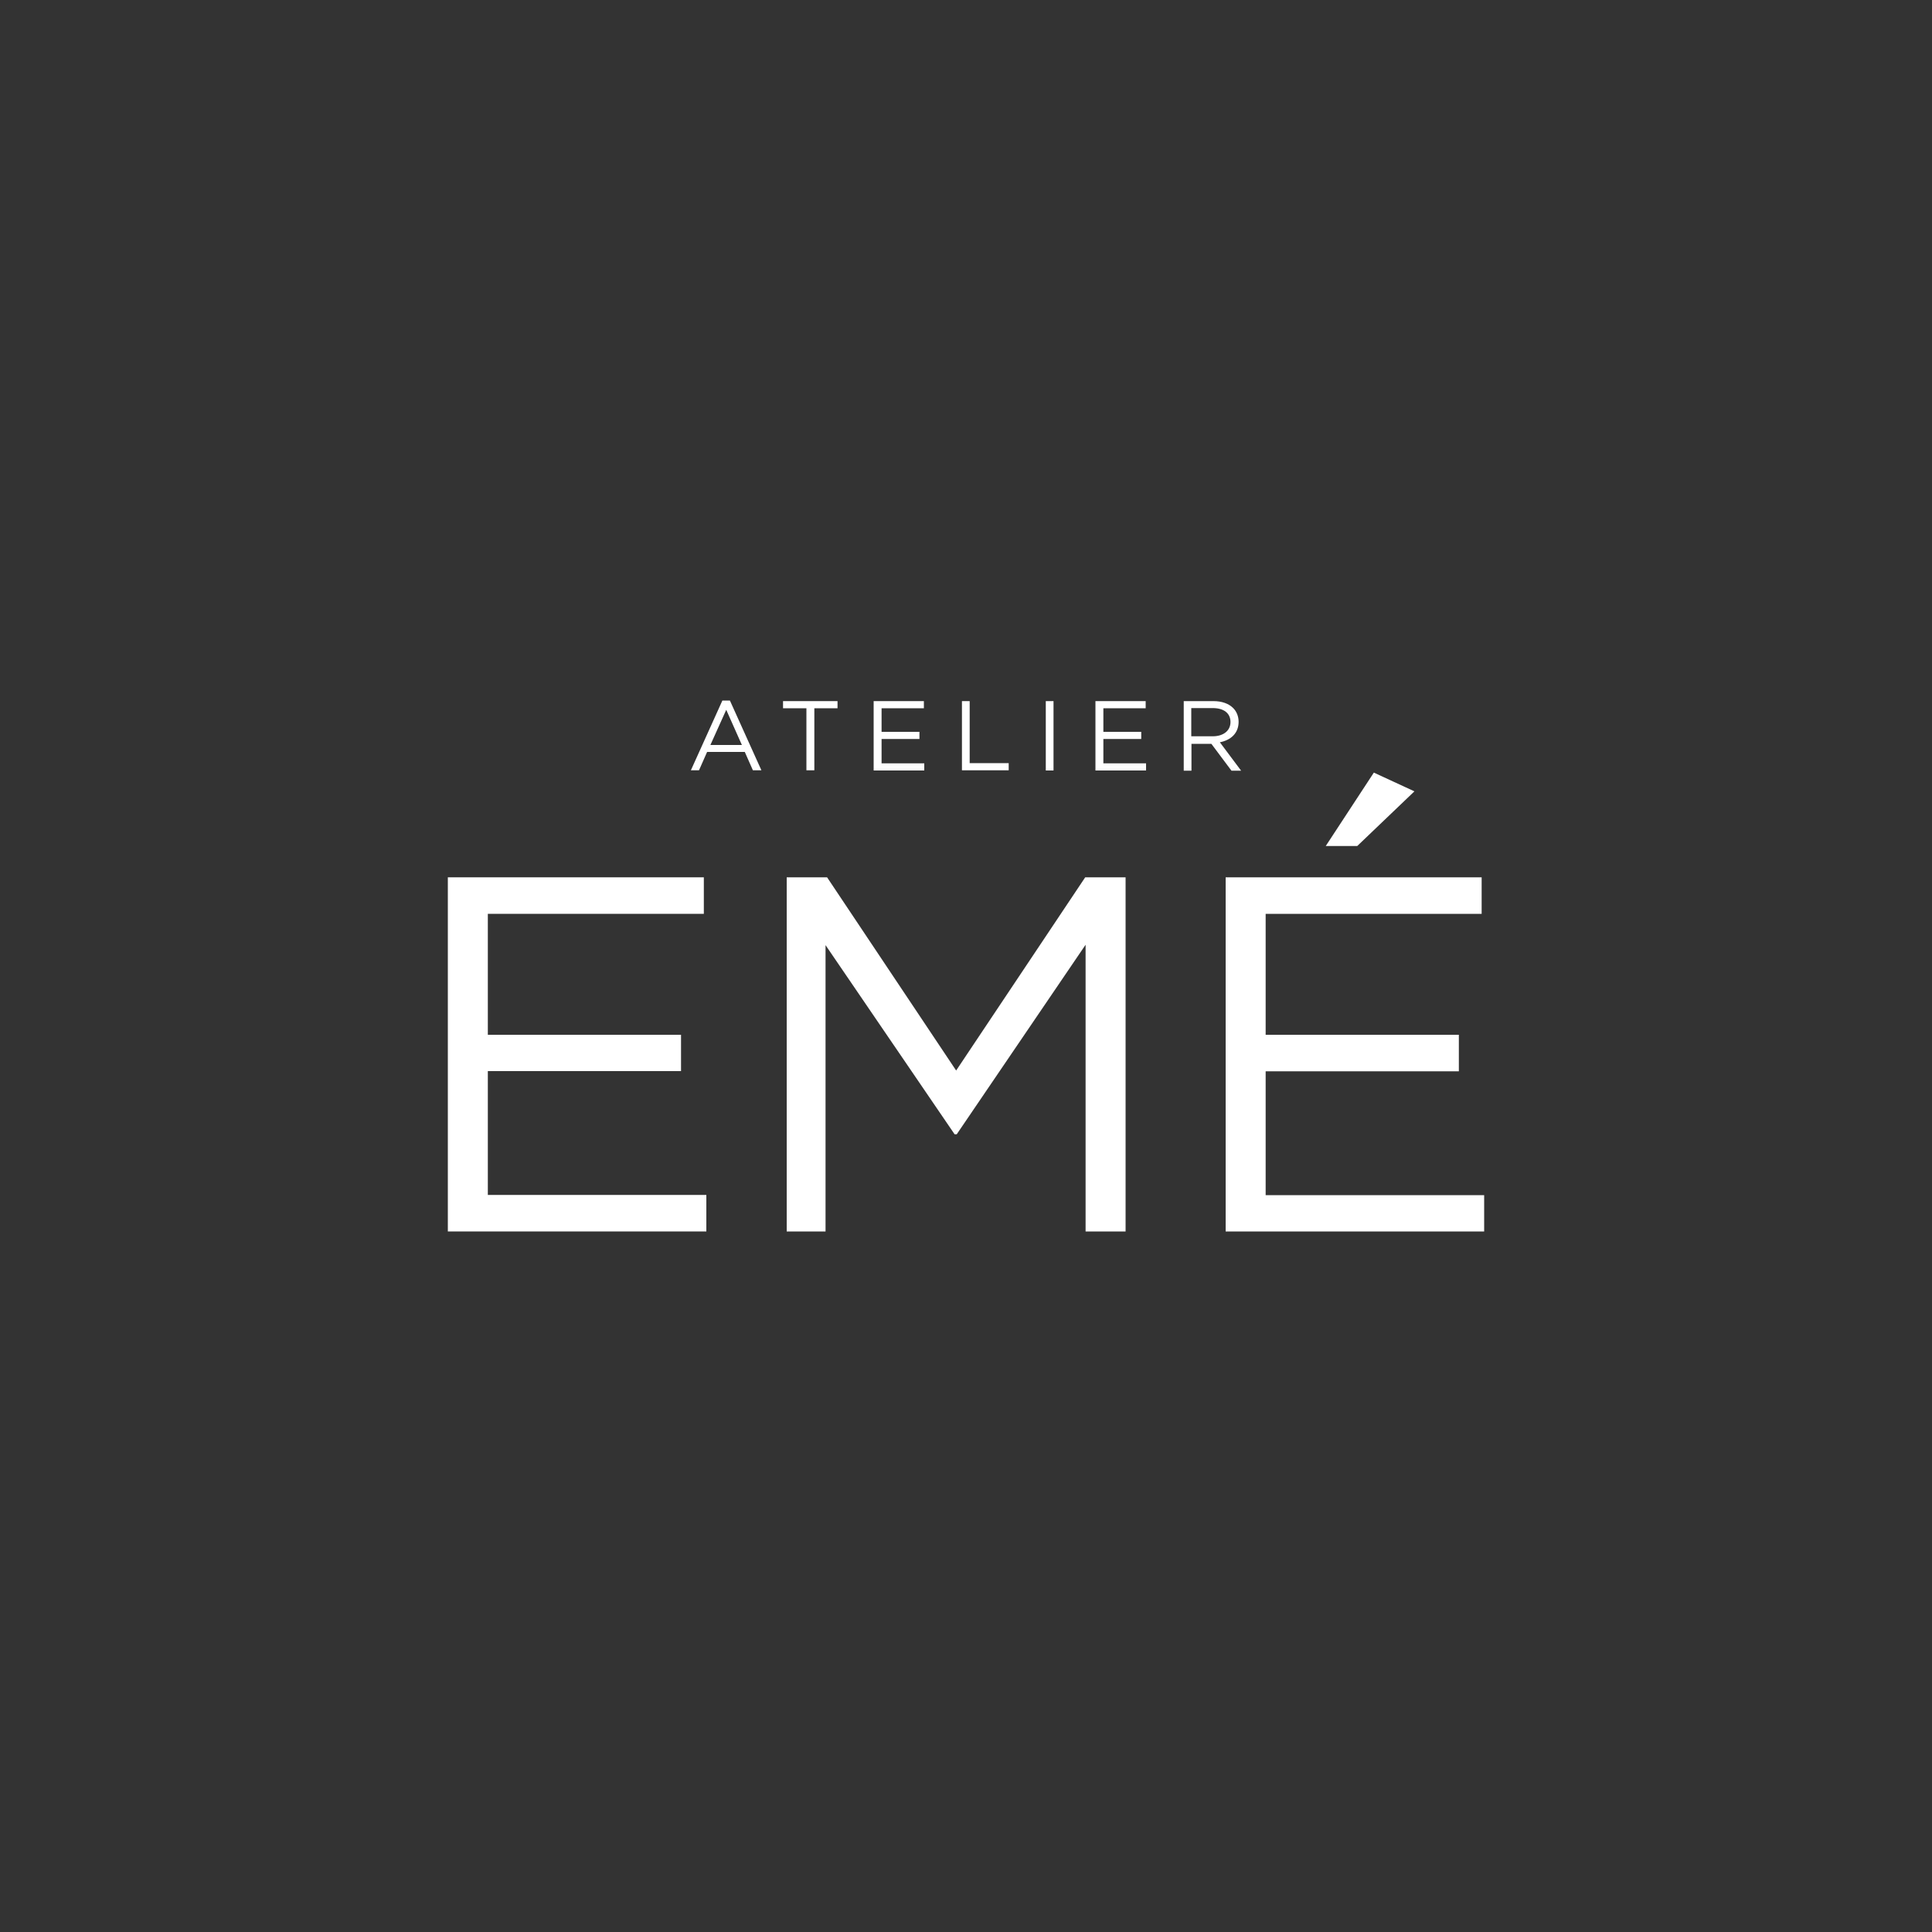 <?xml version="1.0" encoding="UTF-8"?>
<svg id="Livello_1" xmlns="http://www.w3.org/2000/svg" version="1.1" viewBox="0 0 1000 1000">
  <rect x="0" y="0" width="1000" height="1000" fill="#333333" stroke="none"/>
  <!-- Generator: Adobe Illustrator 29.3.1, SVG Export Plug-In . SVG Version: 2.1.0 Build 151)  -->
  <defs>
    <style>
      .st0 {
        fill: #fff;
      }
    </style>
  </defs>
  <polygon class="st0" points="364.3 473 252.5 473 252.5 535.6 352.5 535.6 352.5 554.4 252.5 554.4 252.5 618.5 365.6 618.5 365.6 637.4 231.8 637.4 231.8 454.1 364.3 454.1 364.3 473"/>
  <polygon class="st0" points="495.2 587.1 494.1 587.1 427.3 489.2 427.3 637.4 407.2 637.4 407.2 454.1 428.1 454.1 494.9 554.1 561.7 454.1 582.6 454.1 582.6 637.4 561.9 637.4 561.9 489 495.2 587.1"/>
  <path class="st0" d="M766.9,473h-111.8v62.6h100v18.9h-100v64.1h113.1v18.8h-133.8v-183.3h132.5v18.8h0ZM686.2,437.9l24.9-38,21,9.7-29.6,28.3h-16.2Z"/>
  <path class="st0" d="M374,362.6h3.8l16.3,36.1h-4.4l-4.2-9.5h-19.5l-4.2,9.5h-4.2l16.3-36.1h0ZM384,385.6l-8.1-18.2-8.2,18.2h16.3Z"/>
  <path class="st0" d="M417.3,366.6h-12v-3.7h28.2v3.7h-12v32.1h-4.1v-32.1h0Z"/>
  <path class="st0" d="M452.3,362.9h25.9v3.7h-21.9v12.2h19.6v3.7h-19.6v12.6h22.1v3.7h-26.2v-35.9h0Z"/>
  <path class="st0" d="M497.9,362.9h4v32.1h20.2v3.7h-24.2v-35.9Z"/>
  <path class="st0" d="M541.3,362.9h4v35.9h-4v-35.9Z"/>
  <path class="st0" d="M567.1,362.9h25.9v3.7h-21.9v12.2h19.6v3.7h-19.6v12.6h22.1v3.7h-26.2v-35.9h0Z"/>
  <path class="st0" d="M612.7,362.9h15.4c4.4,0,7.9,1.3,10.2,3.6,1.7,1.7,2.8,4.2,2.8,7.1h0c0,6-4.1,9.5-9.7,10.6l11,14.7h-5l-10.4-13.9h-10.3v13.9h-4v-35.9h0ZM627.7,381.1c5.4,0,9.2-2.8,9.2-7.4h0c0-4.5-3.4-7.2-9.2-7.2h-11.1v14.6h11Z"/>
</svg>